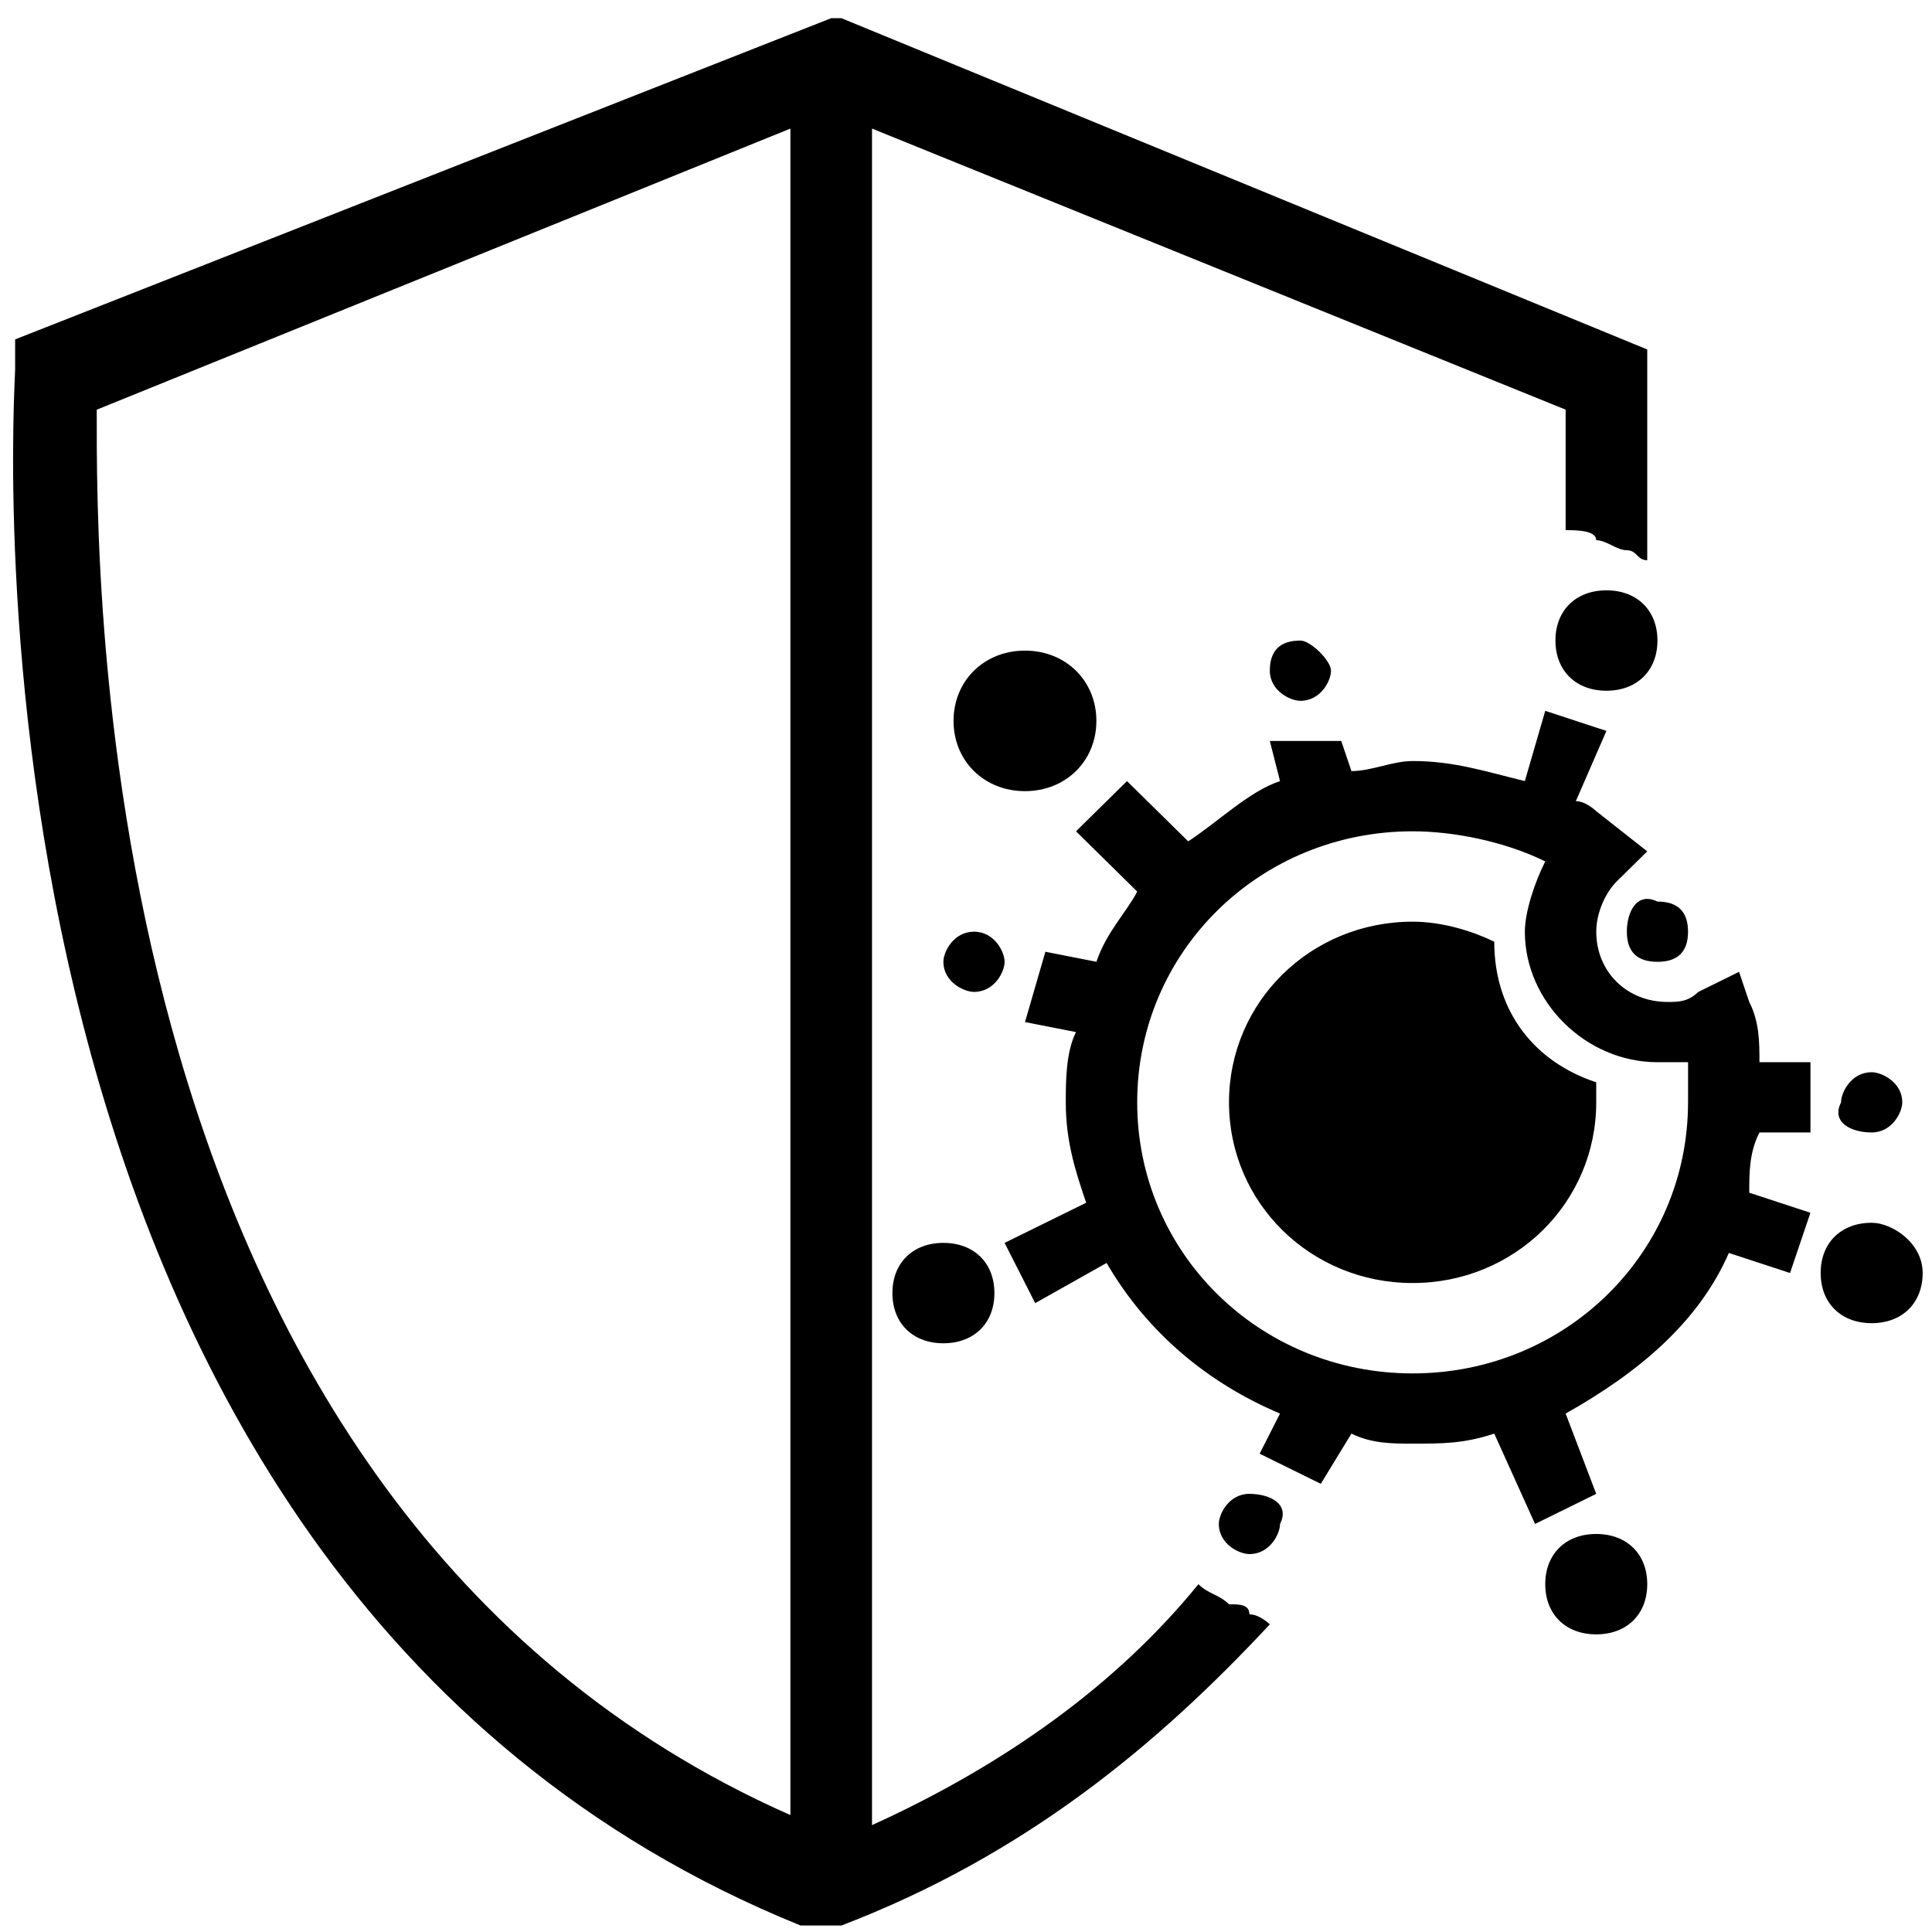 <svg viewBox="0 0 54 54" fill="currentColor" xmlns="http://www.w3.org/2000/svg" aria-labelledby="title"><path d="M27.794 36.142c0 .842-.57 1.403-1.426 1.403s-1.425-.561-1.425-1.403.57-1.403 1.425-1.403 1.426.561 1.426 1.403zm7.128 8.979c.285 0 .57.28.57.28-3.136 3.367-6.843 6.454-11.975 8.418h-1.14C-1.857 43.999.423 10.889.423 10.329v-.843L23.233.508h.284l22.524 9.26v5.891c-.285 0-.285-.28-.57-.28s-.57-.28-.856-.28c0-.281-.57-.281-.855-.281V11.45L24.373 3.594v47.419c3.706-1.684 6.842-3.928 9.123-6.734.285.28.57.28.855.561.285 0 .57 0 .57.28zM22.092 3.594L2.704 11.451c0 4.489-.285 30.583 19.388 39.281V3.594zm26.8 29.742l1.71.561-.57 1.684-1.71-.561c-.855 1.964-2.566 3.367-4.562 4.489l.855 2.245-1.71.841-1.14-2.525c-.856.28-1.426.28-2.282.28-.57 0-1.14 0-1.71-.28l-.856 1.403-1.71-.842.57-1.122c-1.996-.842-3.706-2.245-4.847-4.209l-1.996 1.123-.855-1.684 2.28-1.122c-.284-.842-.57-1.684-.57-2.806 0-.561 0-1.403.286-1.964l-1.426-.28.57-1.965 1.426.28c.285-.841.855-1.402 1.14-1.963l-1.71-1.684 1.425-1.403 1.711 1.684c.855-.561 1.71-1.403 2.566-1.684l-.285-1.122h1.996l.285.842c.57 0 1.14-.281 1.71-.281 1.14 0 1.996.28 3.137.561l.57-1.964 1.71.561-.855 1.964c.285 0 .57.28.57.28l1.426 1.123-.855.842c-.285.28-.57.842-.57 1.403 0 1.122.855 1.964 1.995 1.964.285 0 .57 0 .856-.28l1.14-.562.285.842c.285.561.285 1.122.285 1.684h1.426v1.964h-1.426c-.285.56-.285 1.122-.285 1.683zm-1.71-2.525v-1.122h-.856c-1.996 0-3.706-1.684-3.706-3.648 0-.561.285-1.403.57-1.964-1.14-.561-2.566-.842-3.707-.842-4.276 0-7.698 3.367-7.698 7.576s3.422 7.576 7.698 7.576 7.698-3.367 7.698-7.576zM30.644 20.149c0-1.123-.855-1.964-1.996-1.964-1.14 0-1.996.841-1.996 1.964 0 1.122.856 1.964 1.996 1.964 1.14 0 1.996-.842 1.996-1.964zM44.9 16.5c-.855 0-1.425.561-1.425 1.403s.57 1.403 1.425 1.403 1.426-.561 1.426-1.403-.57-1.403-1.425-1.403zm7.413 17.677c-.855 0-1.425.561-1.425 1.403s.57 1.403 1.425 1.403 1.426-.561 1.426-1.403-.855-1.403-1.426-1.403zm-7.698 8.698c-.855 0-1.425.561-1.425 1.403s.57 1.403 1.425 1.403c.856 0 1.426-.561 1.426-1.403s-.57-1.403-1.426-1.403zM26.368 26.883c0 .56.57.841.856.841.57 0 .855-.56.855-.841 0-.28-.285-.842-.855-.842-.57 0-.856.561-.856.842zm8.554 14.87c-.57 0-.856.562-.856.842 0 .561.57.842.856.842.57 0 .855-.561.855-.842.285-.56-.285-.841-.855-.841zm17.391-10.1c.57 0 .856-.562.856-.842 0-.561-.57-.842-.856-.842-.57 0-.855.561-.855.842-.285.561.285.842.855.842zM35.492 18.746c0 .56.57.842.855.842.57 0 .855-.562.855-.842 0-.28-.57-.842-.855-.842-.57 0-.855.28-.855.842zm9.979 7.295c0 .561.285.842.855.842.57 0 .855-.28.855-.842 0-.561-.285-.842-.855-.842-.57-.28-.855.28-.855.842zm-3.707.28c-.57-.28-1.425-.56-2.28-.56-2.852 0-5.133 2.244-5.133 5.05 0 2.806 2.281 5.05 5.132 5.05 2.851 0 5.132-2.244 5.132-5.05v-.561c-1.71-.561-2.85-1.964-2.85-3.928z"/></svg>